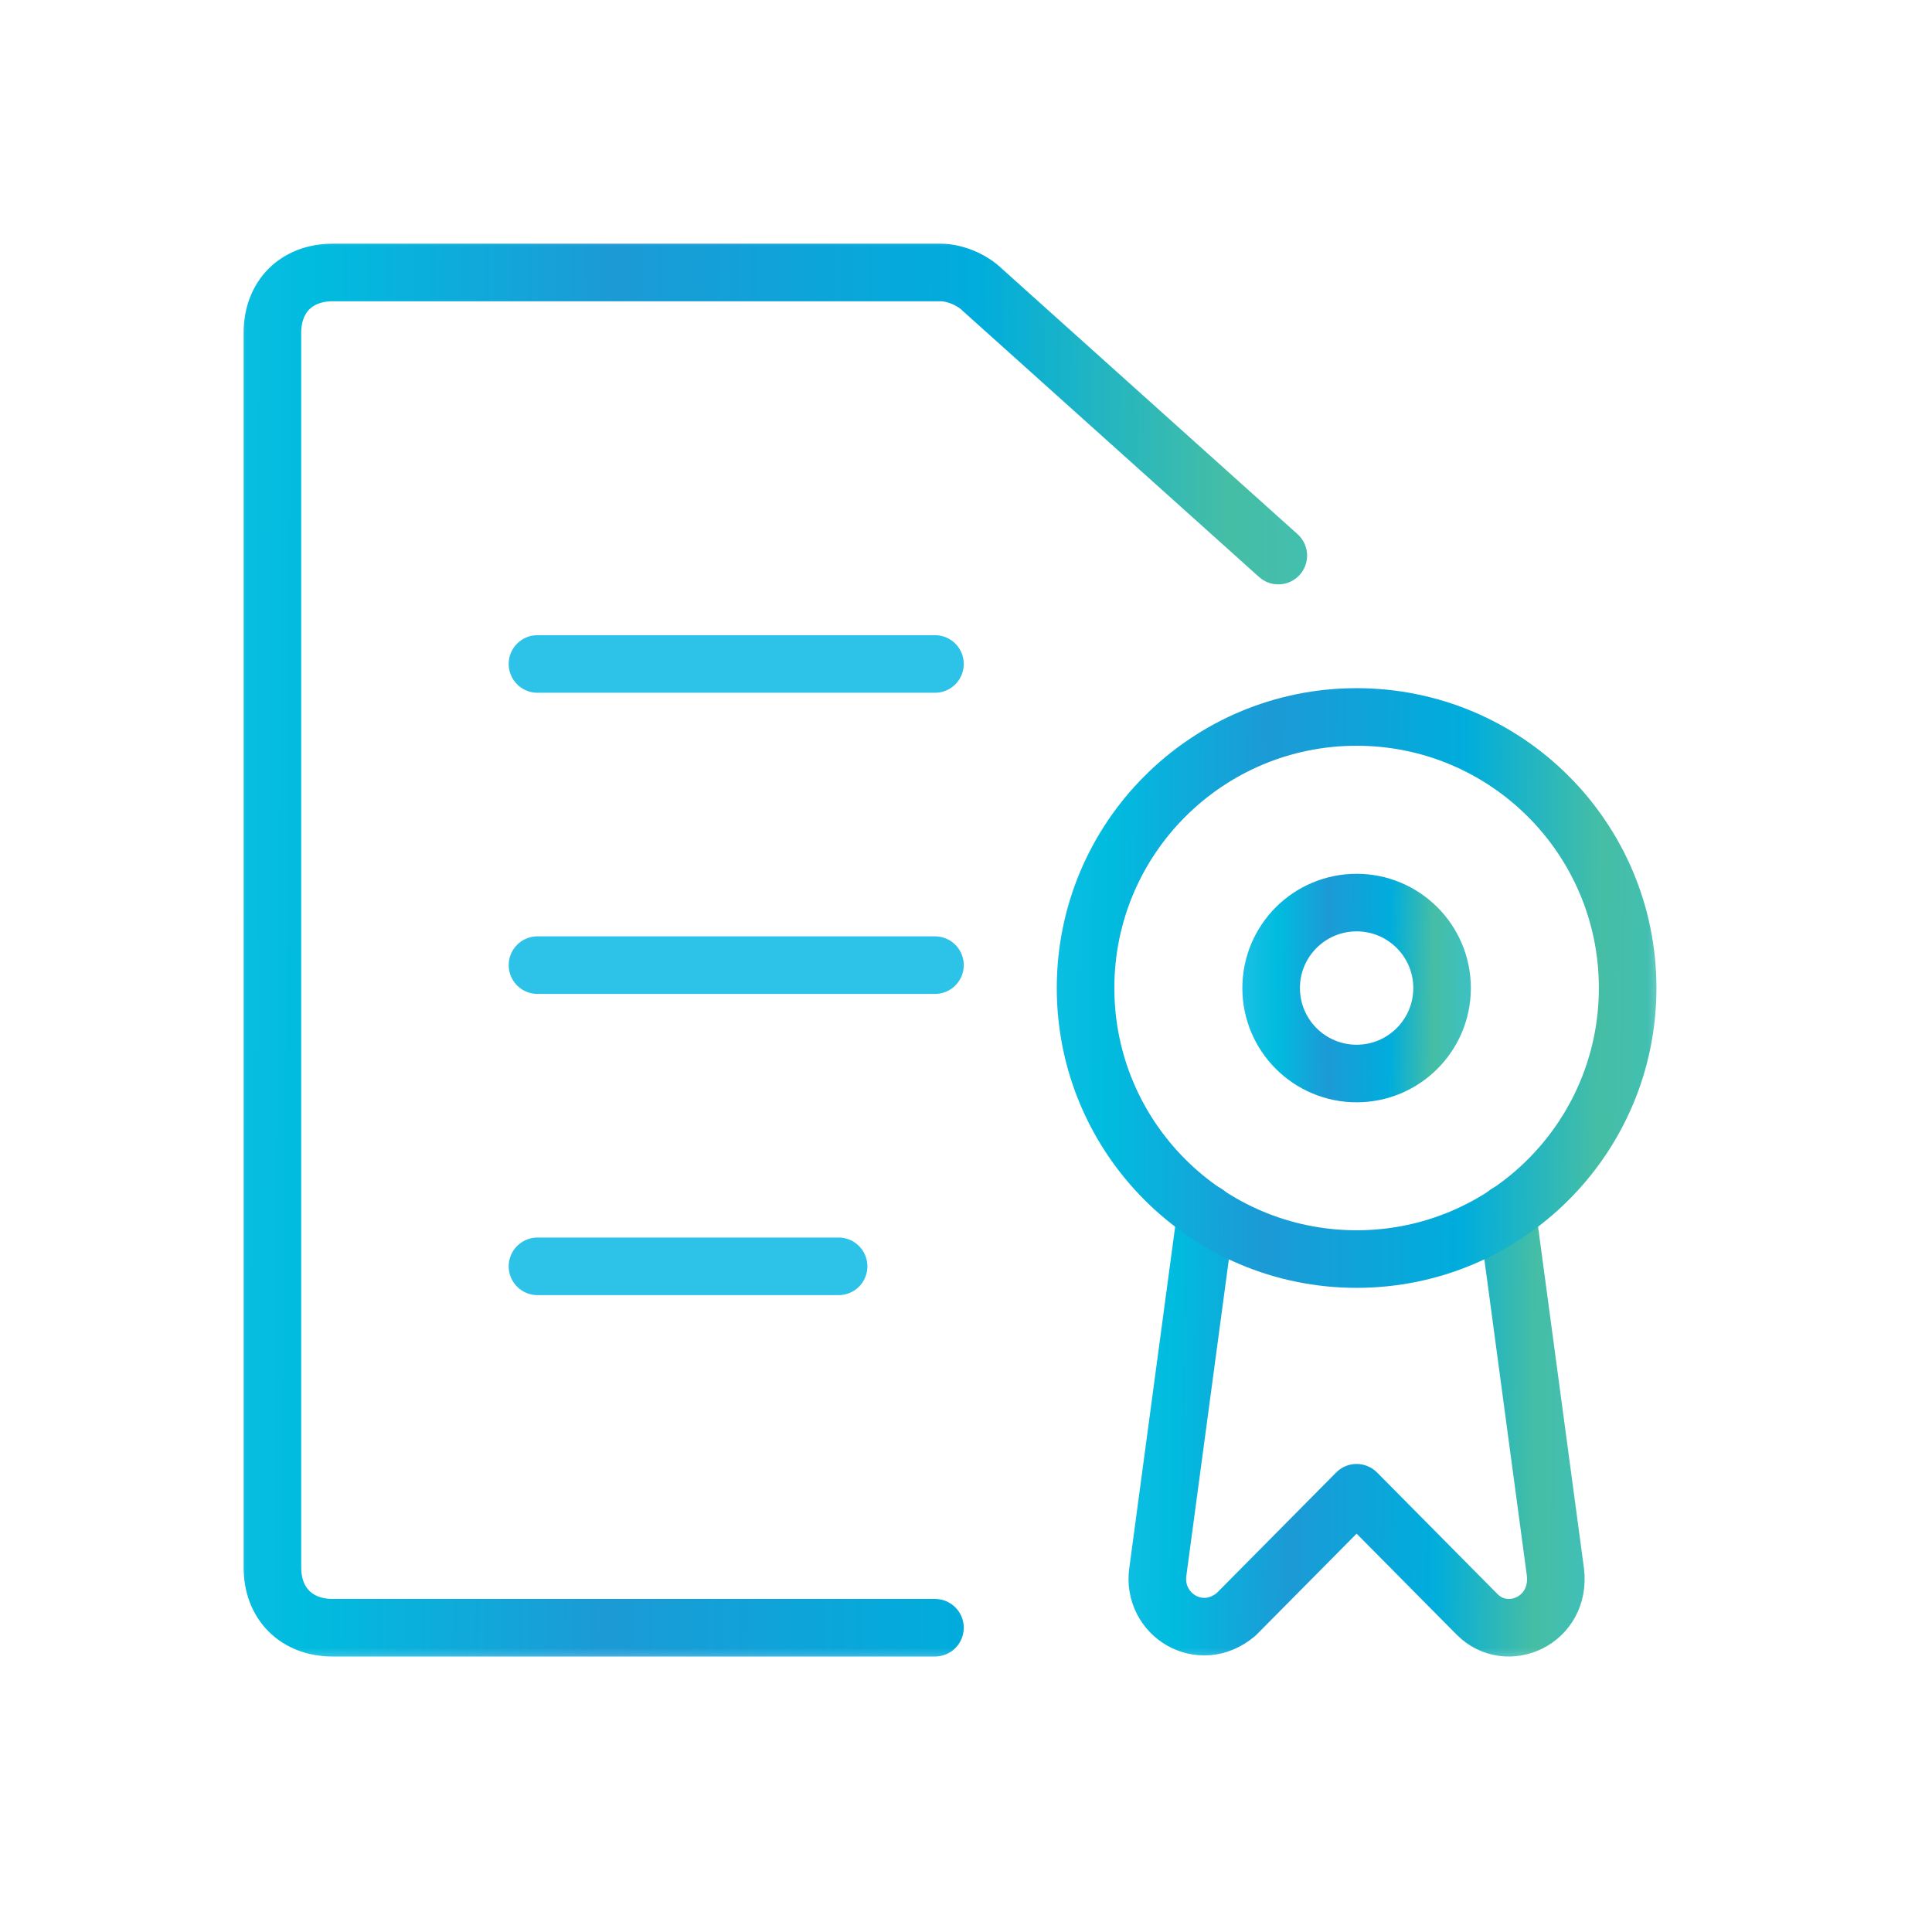 <svg xmlns="http://www.w3.org/2000/svg" fill="none" viewBox="0 0 51 51" height="51" width="51">
<mask height="39" width="39" y="6" x="6" maskUnits="userSpaceOnUse" style="mask-type:luminance" id="mask0_1339_583">
<path fill="white" d="M44.16 6H6V44.16H44.16V6Z"></path>
</mask>
<g mask="url(#mask0_1339_583)">
<path stroke-linejoin="round" stroke-linecap="round" stroke-miterlimit="10" stroke-width="1.52" stroke="url(#paint0_linear_1339_583)" d="M31.836 32.022L30.564 41.491C30.405 42.615 31.677 43.417 32.631 42.615L35.811 39.405L38.991 42.615C39.786 43.417 41.217 42.775 41.058 41.491L39.786 32.022"></path>
<path stroke-linejoin="round" stroke-linecap="round" stroke-miterlimit="10" stroke-width="1.52" stroke="url(#paint1_linear_1339_583)" d="M35.811 33.236C39.763 33.236 42.966 30.032 42.966 26.081C42.966 22.129 39.763 18.926 35.811 18.926C31.86 18.926 28.656 22.129 28.656 26.081C28.656 30.032 31.86 33.236 35.811 33.236Z"></path>
<path stroke-linejoin="round" stroke-linecap="round" stroke-miterlimit="10" stroke-width="1.52" stroke="url(#paint2_linear_1339_583)" d="M24.681 42.968H8.781C7.827 42.968 7.191 42.332 7.191 41.378V8.783C7.191 7.829 7.827 7.193 8.781 7.193H24.84C25.158 7.193 25.635 7.352 25.953 7.67L33.744 14.666"></path>
<path stroke-linejoin="round" stroke-linecap="round" stroke-miterlimit="10" stroke-width="1.52" stroke="url(#paint3_linear_1339_583)" d="M14.188 17.527H24.681"></path>
<path stroke-linejoin="round" stroke-linecap="round" stroke-miterlimit="10" stroke-width="1.52" stroke="url(#paint4_linear_1339_583)" d="M14.188 25.477H24.681"></path>
<path stroke-linejoin="round" stroke-linecap="round" stroke-miterlimit="10" stroke-width="1.52" stroke="url(#paint5_linear_1339_583)" d="M14.188 33.428H22.137"></path>
<path stroke-linejoin="round" stroke-linecap="round" stroke-miterlimit="10" stroke-width="1.52" stroke="url(#paint6_linear_1339_583)" d="M35.811 28.338C37.057 28.338 38.067 27.328 38.067 26.082C38.067 24.836 37.057 23.826 35.811 23.826C34.565 23.826 33.555 24.836 33.555 26.082C33.555 27.328 34.565 28.338 35.811 28.338Z"></path>
</g>
<defs>
<linearGradient gradientUnits="userSpaceOnUse" y2="33.377" x2="43.435" y1="33.226" x1="27.211" id="paint0_linear_1339_583">
<stop stop-color="#2DC3E8"></stop>
<stop stop-color="#00BCDF" offset="0.23"></stop>
<stop stop-color="#1C9AD6" offset="0.425"></stop>
<stop stop-color="#00ADDC" offset="0.66"></stop>
<stop stop-color="#46BEA5" offset="0.825"></stop>
<stop stop-color="#3BC1CA" offset="0.995"></stop>
</linearGradient>
<linearGradient gradientUnits="userSpaceOnUse" y2="20.714" x2="46.182" y1="20.5" x1="24.113" id="paint1_linear_1339_583">
<stop stop-color="#2DC3E8"></stop>
<stop stop-color="#00BCDF" offset="0.23"></stop>
<stop stop-color="#1C9AD6" offset="0.425"></stop>
<stop stop-color="#00ADDC" offset="0.66"></stop>
<stop stop-color="#46BEA5" offset="0.825"></stop>
<stop stop-color="#3BC1CA" offset="0.995"></stop>
</linearGradient>
<linearGradient gradientUnits="userSpaceOnUse" y2="11.423" x2="39.714" y1="11.129" x1="-1.24" id="paint2_linear_1339_583">
<stop stop-color="#2DC3E8"></stop>
<stop stop-color="#00BCDF" offset="0.23"></stop>
<stop stop-color="#1C9AD6" offset="0.425"></stop>
<stop stop-color="#00ADDC" offset="0.66"></stop>
<stop stop-color="#46BEA5" offset="0.825"></stop>
<stop stop-color="#3BC1CA" offset="0.995"></stop>
</linearGradient>
<linearGradient gradientUnits="userSpaceOnUse" y2="nan" x2="nan" y1="nan" x1="nan" id="paint3_linear_1339_583">
<stop stop-color="#2DC3E8"></stop>
<stop stop-color="#00BCDF" offset="0.23"></stop>
<stop stop-color="#1C9AD6" offset="0.425"></stop>
<stop stop-color="#00ADDC" offset="0.66"></stop>
<stop stop-color="#46BEA5" offset="0.825"></stop>
<stop stop-color="#3BC1CA" offset="0.995"></stop>
</linearGradient>
<linearGradient gradientUnits="userSpaceOnUse" y2="nan" x2="nan" y1="nan" x1="nan" id="paint4_linear_1339_583">
<stop stop-color="#2DC3E8"></stop>
<stop stop-color="#00BCDF" offset="0.23"></stop>
<stop stop-color="#1C9AD6" offset="0.425"></stop>
<stop stop-color="#00ADDC" offset="0.66"></stop>
<stop stop-color="#46BEA5" offset="0.825"></stop>
<stop stop-color="#3BC1CA" offset="0.995"></stop>
</linearGradient>
<linearGradient gradientUnits="userSpaceOnUse" y2="nan" x2="nan" y1="nan" x1="nan" id="paint5_linear_1339_583">
<stop stop-color="#2DC3E8"></stop>
<stop stop-color="#00BCDF" offset="0.23"></stop>
<stop stop-color="#1C9AD6" offset="0.425"></stop>
<stop stop-color="#00ADDC" offset="0.66"></stop>
<stop stop-color="#46BEA5" offset="0.825"></stop>
<stop stop-color="#3BC1CA" offset="0.995"></stop>
</linearGradient>
<linearGradient gradientUnits="userSpaceOnUse" y2="24.39" x2="39.081" y1="24.323" x1="32.122" id="paint6_linear_1339_583">
<stop stop-color="#2DC3E8"></stop>
<stop stop-color="#00BCDF" offset="0.23"></stop>
<stop stop-color="#1C9AD6" offset="0.425"></stop>
<stop stop-color="#00ADDC" offset="0.66"></stop>
<stop stop-color="#46BEA5" offset="0.825"></stop>
<stop stop-color="#3BC1CA" offset="0.995"></stop>
</linearGradient>
</defs>
</svg>
